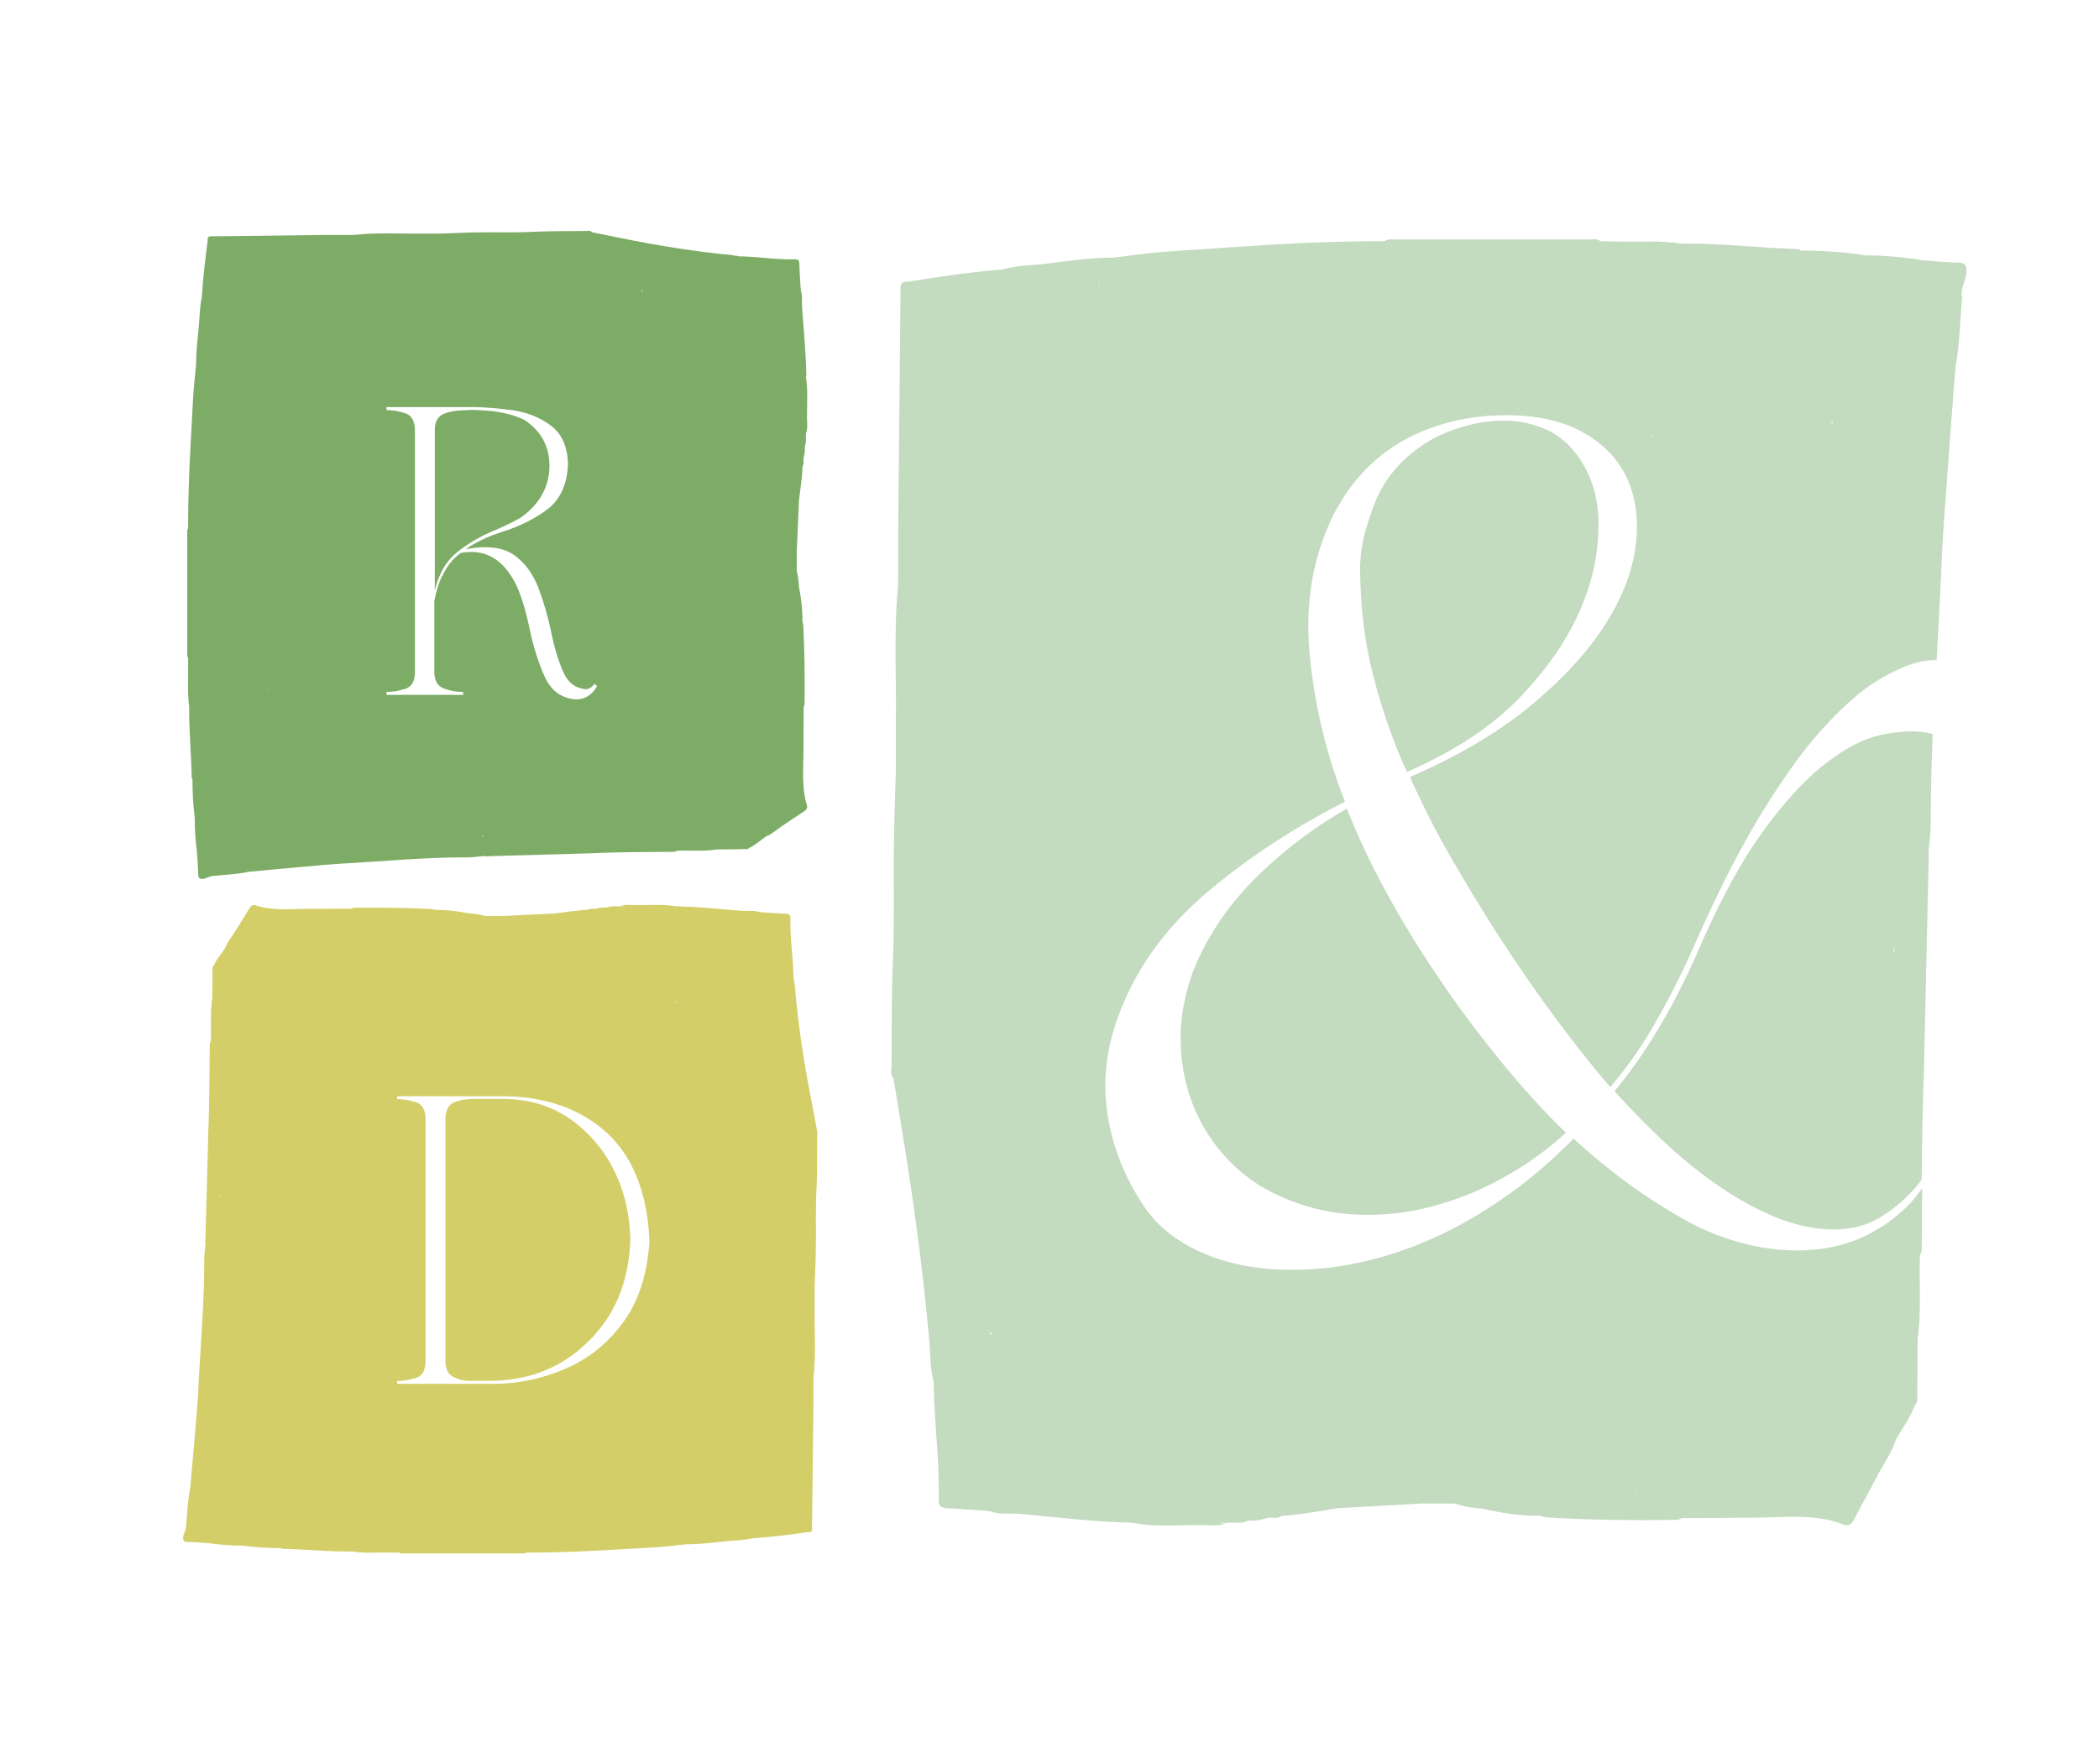 <?xml version="1.0" encoding="UTF-8"?>
<svg data-bbox="12.167 15.337 118.498 87.885" viewBox="0 0 139.47 117.19" xmlns="http://www.w3.org/2000/svg" data-type="color">
    <g>
        <path d="M125.89 63.22s-.1.03-.08-.03c.04-.07.05-.16.08-.23zm-.86 6.54v.01h.01m2.47 8.85c.07-.08.12-.18.18-.27.02-2.29.05-4.58.14-6.86.1-4.66.21-9.32.31-13.98l.03-.32c0-.05-.02-.1-.02-.16v-.46c.05-.65.14-1.3.14-1.95 0-1.95.05-3.9.13-5.84-.16-.04-.29-.08-.47-.11-.84-.13-1.82-.08-2.94.16-1.12.23-2.35.86-3.68 1.88s-2.73 2.53-4.19 4.54q-2.19 3.015-4.38 8.1c-.73 1.67-1.54 3.26-2.43 4.78-.89 1.51-1.9 2.98-3.05 4.38.94 1.04 1.96 2.09 3.05 3.13 1.1 1.05 2.24 2 3.44 2.86s2.43 1.58 3.68 2.15 2.51.91 3.76 1.02c1.41.1 2.62-.14 3.64-.74s1.9-1.37 2.66-2.31m-5.7-50.49c-.07-.02-.15-.03-.21-.06.12-.06.2-.06.21.06m-.86-3.13s-.02.03-.03.05v-.04h.04m-2.52 12.97s-.03.06-.05.09c0-.03-.01-.04-.02-.06.03 0 .04-.02.07-.03m-.34-.73s0 .01-.01.02c-.02-.01-.02-.03-.03-.04h.02s.01.02.02.02m-6.12-15.87h-.01l-.02-.02s.02 0 .02-.01v.02m-1.69 9.93h-.03v-.02c.01 0 .02.02.03.02m-.44-2.37s-.05.04-.07.06c0-.05-.01-.1-.01-.14.03.03.05.06.08.08m-13.98-2.55h-.1l.03-.06c.03.02.04.03.07.06m-22.81-7.35v-.01c-.02-.02-.05-.03-.06-.06v-.18c.02.08.02.16.06.23l.01.01m-.1 1.88h.07v.02h-.07Zm-3.71 67.09h-.01l.01-.01Zm-3.12 5.82h-.01v-.02.01m-.23-5.17s-.08.06-.12.08c.02-.08.03-.15.03-.22.04.04.08.07.09.14m-1.03-40.09s-.05-.05-.08-.07h.02c.01 0 .04.03.06.07m-4.51 17.98h-.01v.01m32.27 31.59h.02v.01s0-.01-.01-.02m6.4-1.57h.02v.02c-.01 0-.02-.01-.03-.01m9.69 2.46s.03-.07.04-.11c.01.03.04.05.05.07-.04 0-.06.02-.09.04m18.79-15.89h.01v.01h-.02m2.86-63.47c-.04-.56.29-1.04.32-1.59.03-.42-.09-.61-.55-.62-.8-.02-1.6-.1-2.41-.16a23 23 0 0 0-3.78-.32c-1.4-.24-2.82-.31-4.24-.32-.07-.04-.14-.1-.21-.1-2.65-.08-5.29-.41-7.95-.36-.17-.08-.34-.08-.51-.07-.98-.13-1.98-.04-2.97-.07-.57 0-1.13-.01-1.7-.02-.2-.17-.45-.12-.68-.12H92.67c-.23 0-.47-.04-.68.12h-.6c-4.59 0-9.16.38-13.74.68-1.24.08-2.47.27-3.71.41-1.48 0-2.95.22-4.41.4-.99.12-2.01.12-2.98.4-2.1.15-4.18.48-6.26.81-.35-.05-.47.12-.46.45.01.29 0 .57 0 .86l-.15 15.16v2.83c0 .31 0 .63-.01.94-.28 2.93-.11 5.86-.14 8.79v3.31c-.05 1.64-.11 3.29-.13 4.93-.03 2.59.04 5.18-.07 7.77-.1 2.35-.06 4.7-.09 7.05 0 .28-.1.58.13.83.4 2.47.82 4.93 1.18 7.41.5 3.38.91 6.77 1.21 10.17.06.75.04 1.51.21 2.25 0 .09.02.2.07.3.02 2.63.4 5.24.33 7.87 0 .34.12.54.49.56.83.04 1.66.11 2.49.16.14.01.29.03.43.04.65.25 1.34.12 2 .18 2.48.23 4.96.53 7.46.59 1.53.3 3.07.14 4.61.15.56 0 1.15.11 1.69-.15-.21.07-.39.05-.56 0h.56c.47-.03.96.09 1.41-.15.42.03.84-.02 1.24-.17.1 0 .21-.02.32-.02.22.01.45.05.64-.12 1.26-.07 2.51-.31 3.76-.51 1.88-.1 3.77-.21 5.65-.31h1.89c.09 0 .19.01.29.02.56.19 1.14.28 1.73.32 1.25.28 2.51.49 3.8.47.2.04.4.11.6.12 2.75.16 5.5.2 8.26.16.2 0 .42.03.59-.12h.6c1.41 0 2.82-.02 4.23-.03 2 0 4.02-.29 5.96.46.38.15.56-.09.72-.4.53-1.02 1.08-2.02 1.62-3.04.39-.72.87-1.39 1.12-2.19.43-.78.98-1.49 1.28-2.33.21-.18.14-.43.14-.66.02-1.24.02-2.48.03-3.72.25-1.83.09-3.68.15-5.51.04-.15.11-.29.12-.44l.03-4.05c-.23.3-.44.61-.69.88-.94 1.02-2.05 1.81-3.33 2.39s-2.75.86-4.42.86c-2.66-.05-5.24-.81-7.75-2.27a39 39 0 0 1-6.97-5.17c-2.25 2.3-4.72 4.19-7.44 5.68-2.71 1.49-5.53 2.44-8.46 2.86-1.25.16-2.5.21-3.76.16-1.25-.05-2.45-.25-3.6-.59s-2.21-.84-3.17-1.49c-.97-.65-1.76-1.5-2.39-2.54-1.25-1.98-2-4.1-2.23-6.34-.24-2.25.17-4.54 1.21-6.89q1.8-4.155 5.76-7.44c2.64-2.19 5.6-4.12 8.89-5.79a35.7 35.7 0 0 1-2.35-9.83c-.31-3.37.21-6.43 1.57-9.2q1.725-3.36 4.74-5.01c2.01-1.1 4.27-1.64 6.77-1.64 2.09 0 3.82.4 5.21 1.21 1.38.81 2.35 1.88 2.9 3.21s.69 2.85.43 4.54c-.26 1.7-.98 3.43-2.15 5.21-1.18 1.77-2.82 3.52-4.93 5.25-2.11 1.72-4.74 3.26-7.87 4.62a58 58 0 0 0 2.82 5.52c1.1 1.9 2.24 3.77 3.44 5.6s2.41 3.56 3.64 5.21c1.23 1.64 2.36 3.07 3.41 4.27a28 28 0 0 0 3.01-4.31c.86-1.51 1.66-3.08 2.39-4.7 1.62-3.71 3.17-6.77 4.66-9.2s2.88-4.35 4.19-5.76 2.48-2.43 3.52-3.05c1.05-.63 1.95-1.03 2.7-1.21.48-.11.86-.15 1.21-.15.12-2.17.24-4.33.33-6.5.07-1.69.21-3.39.33-5.08.19-2.63.39-5.25.59-7.88.29-1.56.31-3.14.45-4.71M95.99 65.55a69 69 0 0 1-3.64-5.83 50 50 0 0 1-2.86-5.99c-2.35 1.36-4.41 2.94-6.19 4.74-1.77 1.8-3.11 3.8-3.99 5.99-.57 1.51-.86 3.03-.86 4.54s.26 2.95.78 4.31 1.29 2.58 2.31 3.68q1.53 1.65 3.72 2.58c1.57.68 3.18 1.06 4.85 1.13 1.67.08 3.31-.09 4.93-.51s3.2-1.04 4.74-1.88 2.96-1.85 4.27-3.05c-1.31-1.25-2.65-2.72-4.03-4.38a81 81 0 0 1-4.03-5.32m-4.5-19.75c.6 2.09 1.27 3.92 2 5.48 3.24-1.41 5.81-3.13 7.71-5.17s3.25-4.1 4.03-6.19c.68-1.67 1-3.43.98-5.28q-.045-2.775-1.68-4.74a5.04 5.04 0 0 0-2.08-1.49c-.81-.31-1.64-.47-2.51-.47s-1.71.12-2.54.35c-.84.23-1.59.54-2.27.9q-2.82 1.65-3.84 4.38c-1.02 2.73-.97 3.8-.86 5.91s.46 4.21 1.06 6.3" fill="#c3dbbf" data-color="1"/>
        <path d="M30.46 36.62c.76-.59 1.59-1.06 2.51-1.42.56-.25 1.09-.5 1.59-.78 1.25-.87 1.89-1.98 1.95-3.34.03-1.37-.53-2.43-1.67-3.18-.72-.36-1.7-.59-2.89-.64-.34-.03-.67-.03-1.03 0-.45 0-.89.05-1.31.19-.45.14-.7.47-.72 1.06v10.72c.28-1.17.81-2.03 1.59-2.62m16.82 9.33v-.02zm-.31-.77s-.02.03-.02.05c-.01 0-.02-.02-.03-.03.02 0 .03-.02.05-.02m-1.03-5.81v-.02zm-3.25-20.07s-.02.06-.04.08c-.04-.01-.06-.04-.08-.07.04 0 .07.01.11 0m-.22 33.12v-.04zm-2.8-6.84c-.34.61-.84.92-1.48.89-.92-.09-1.59-.59-2.01-1.51-.41-.92-.75-1.98-1-3.17-.22-1.09-.5-2.04-.84-2.82-.86-1.81-2.09-2.53-3.73-2.23-.51.36-.89.84-1.17 1.42-.25.42-.45 1.03-.59 1.78v4.79c.03.56.25.89.67 1.03.39.14.8.22 1.25.22v.19h-5.1v-.19c.45 0 .87-.09 1.28-.22.39-.14.59-.47.61-1.03V28.5c-.03-.53-.22-.89-.61-1.03-.41-.14-.84-.22-1.28-.22v-.2h5.71c.87 0 1.78.09 2.76.22.98.16 1.78.5 2.48 1.03s1.06 1.37 1.11 2.45c-.03 1.36-.47 2.39-1.34 3.07-.86.66-1.89 1.16-3.06 1.53-.89.28-1.7.66-2.4 1.14 1.37-.25 2.43-.14 3.18.36.75.53 1.28 1.26 1.64 2.17.36.95.64 1.92.86 2.95.2 1.03.47 1.89.78 2.62.3.72.78 1.11 1.45 1.2.25.03.47-.11.66-.36l.14.14ZM26.02 18.74s-.03-.03-.03-.04v-.02c0 .02.02.03.03.05m-2.61 35.05v.02-.01m8.6 1.75s.07-.03.1-.05c.04-.02 0 .11 0 .05zm-10.35-4.52s-.02.02-.04.03c0-.02 0-.03.01-.04 0 0 .01 0 .02.01m-.32-.18v-.03s.02 0 .02.02m-2.5-4.71v-.01zm-.96-.3s-.02.03-.03.04c-.01-.02-.02-.03-.03-.05h.06m-1.08-8.37s-.02-.03-.02-.04c0 0 .02 0 .02-.01v.06m-.55 15.09-.02.02v-.02zm-1.53-5.39v-.01Zm-.19-23.48v-.05.04Zm-.79.01c-.03-.02-.06-.02-.1-.03h.07c.01 0 .02.03.02.04Zm39.83 1.31c-.03-1.51-.17-3-.28-4.5-.03-.4.03-.82-.09-1.21 0-.09-.01-.17-.02-.26-.03-.5-.06-1-.08-1.5 0-.22-.1-.3-.27-.29-1.27.04-2.53-.19-3.8-.2-.05-.03-.11-.05-.16-.03-.35-.09-.71-.09-1.07-.13-1.64-.18-3.28-.43-4.91-.73-1.19-.22-2.38-.47-3.57-.71-.12-.14-.26-.08-.4-.08-1.13.01-2.27 0-3.4.05-1.25.07-2.5.02-3.75.04-.79.01-1.59.05-2.38.08h-1.6c-1.41.02-2.83-.08-4.24.09h-1.82l-7.31.09h-.41c-.16 0-.24.07-.22.28-.16 1.25-.32 2.51-.39 3.78-.13.59-.14 1.2-.19 1.8-.08.88-.19 1.77-.19 2.66-.07.75-.16 1.49-.2 2.24-.14 2.76-.33 5.51-.33 8.28v.36c-.08.12-.06.27-.06.41v7.83c0 .14-.02.28.06.41v1.03c.01.6-.03 1.2.03 1.79 0 .1 0 .21.04.31-.02 1.6.14 3.19.17 4.79 0 .04.03.08.05.12 0 .86.04 1.71.15 2.55q0 1.155.15 2.28c.03.48.07.97.08 1.45 0 .28.1.35.3.33.26-.02.5-.22.77-.2.76-.09 1.52-.1 2.27-.27 1.27-.12 2.53-.24 3.8-.35.82-.07 1.63-.15 2.45-.2 2.78-.15 5.56-.43 8.34-.41.31 0 .63-.05.94-.08h.22s.05.01.08.02c.05 0 .1-.01.16-.02 2.25-.06 4.49-.13 6.74-.19 1.85-.09 3.7-.08 5.55-.1.07 0 .14-.05.21-.07.89-.04 1.77.06 2.66-.09.6 0 1.2 0 1.8-.02.11 0 .23.04.32-.08.41-.18.75-.51 1.13-.77.38-.15.71-.45 1.05-.68.49-.33.97-.66 1.46-.97.15-.1.26-.21.19-.44-.36-1.17-.22-2.39-.22-3.59 0-.85 0-1.7.01-2.55v-.36c.07-.11.06-.23.06-.36.02-1.66 0-3.32-.08-4.98 0-.12-.04-.24-.06-.36.01-.78-.09-1.53-.23-2.29-.02-.36-.06-.71-.15-1.04v-1.3l.15-3.41c.09-.75.21-1.5.24-2.27.08-.11.06-.25.06-.38 0-.06 0-.13.01-.19.07-.24.09-.49.08-.75.11-.27.06-.56.07-.85.13-.33.08-.68.07-1.02 0-.93.07-1.86-.07-2.78" fill="#7dac66" data-color="2"/>
        <path d="M39.15 89.08c1.75-1.75 2.64-3.98 2.73-6.68-.03-1.64-.36-3.17-1.06-4.59a9.1 9.1 0 0 0-2.92-3.45c-1.28-.89-2.78-1.34-4.48-1.34h-1.98c-.47 0-.89.08-1.25.22s-.56.5-.59 1.03V90.5c.03.53.22.89.61 1.03.36.17.78.25 1.22.22h1.06c2.67 0 4.9-.89 6.65-2.67m6.3-2.25h-.01l-.03-.03c.02.01.03.02.04.03m-.5-20.32v.14a.15.15 0 0 1-.06-.09c.02-.02.04-.03.06-.05m-3.63 34.23h-.04zm-.05.95.03.03v.09q0-.06-.03-.12m1.9-19.29c-.14 2.2-.7 4.01-1.73 5.43s-2.31 2.45-3.87 3.12-3.17 1-4.82 1h-6.35v-.19c.45 0 .86-.08 1.28-.22.39-.14.58-.47.61-1.03V74.28c-.03-.53-.22-.89-.61-1.03-.42-.14-.84-.22-1.28-.22v-.19h6.93c2.87 0 5.21.81 6.99 2.42 1.75 1.61 2.7 4.01 2.84 7.16m-15-19.85h-.01.02m-4.9-1.25s-.02.03-.02.05c0-.01-.02-.02-.03-.04.02 0 .03-.01.05-.02m-.62-.37h-.01zm-.17 34.56h-.01m.23 1.19s.02-.02.04-.03v.07c-.02-.01-.03-.03-.04-.04m7.05 1.29h.05s-.01.02-.01.03a.1.1 0 0 0-.04-.03m-8.12 2.53h-.01m-3.07-8h-.02s0 .02.02.02m-.16-.42s-.02.01-.04.01c.01-.02.02-.03.03-.04v.03m-1.14-25.3h-.03v-.01h.03m-.13 31.87h-.02s0-.02.02-.03v.02m-1.04-8.71h-.01zM14.63 79.4s-.03.08-.04.12v-.13c-.05 0 .06-.04.04 0m39.66-4.26c-.23-1.25-.48-2.49-.7-3.74-.3-1.71-.54-3.42-.71-5.13-.04-.37-.04-.75-.13-1.12a.27.27 0 0 0-.03-.17c-.01-1.33-.24-2.65-.2-3.98 0-.17-.07-.27-.29-.28-.49-.02-.98-.05-1.47-.08-.09 0-.17-.01-.26-.02-.38-.13-.79-.06-1.18-.09-1.47-.11-2.93-.27-4.41-.3-.9-.15-1.82-.07-2.72-.08-.33 0-.68-.06-1 .08a.65.65 0 0 1 .34 0h-.34c-.28.01-.57-.04-.83.08-.25-.01-.49 0-.73.08-.06 0-.12 0-.19.01-.13 0-.26-.02-.38.06-.75.04-1.48.16-2.22.25-1.11.05-2.23.1-3.34.16h-1.28c-.33-.1-.67-.14-1.02-.16-.74-.14-1.48-.25-2.24-.24-.12-.02-.24-.06-.36-.06-1.63-.08-3.25-.1-4.88-.08-.12 0-.25-.02-.35.06h-.35c-.83 0-1.66.01-2.5.01-1.18 0-2.37.15-3.52-.23-.23-.07-.33.05-.43.2-.31.51-.63 1.02-.95 1.53-.23.37-.51.71-.66 1.1-.25.39-.58.75-.76 1.18-.12.09-.08.22-.08.33 0 .63-.01 1.25-.02 1.88-.15.92-.05 1.85-.09 2.78-.02.07-.07.15-.07.22-.02 1.94-.02 3.87-.1 5.81-.06 2.35-.12 4.7-.19 7.06 0 .05-.01.11-.02.16 0 .03.01.05.02.08v.23c-.03.33-.08.66-.08.98.01 2.92-.26 5.82-.4 8.73-.04.86-.12 1.71-.19 2.56-.11 1.33-.23 2.65-.35 3.98-.17.79-.18 1.58-.27 2.38.03.28-.17.53-.19.8-.02.21.05.31.32.31.47 0 .95.05 1.42.08.74.11 1.48.16 2.24.16.83.12 1.66.16 2.5.16.04.02.08.05.12.05 1.57.04 3.13.2 4.69.18.1.04.2.04.3.04.58.07 1.17.02 1.75.03h1c.12.08.26.06.4.06h7.67c.14 0 .28.02.4-.06h.35c2.71 0 5.41-.19 8.11-.34.73-.04 1.46-.14 2.19-.21.88 0 1.74-.11 2.6-.2.59-.06 1.19-.06 1.76-.2 1.24-.07 2.47-.24 3.7-.41.21.03.28-.06.27-.23v-.43l.09-7.66v-1.91c.17-1.48.07-2.96.08-4.44v-1.67c.03-.83.07-1.66.08-2.49.02-1.31-.02-2.61.04-3.92.06-1.19.04-2.37.05-3.56 0-.14.06-.29-.08-.42" fill="#d4ce68" data-color="3"/>
    </g>
</svg>
